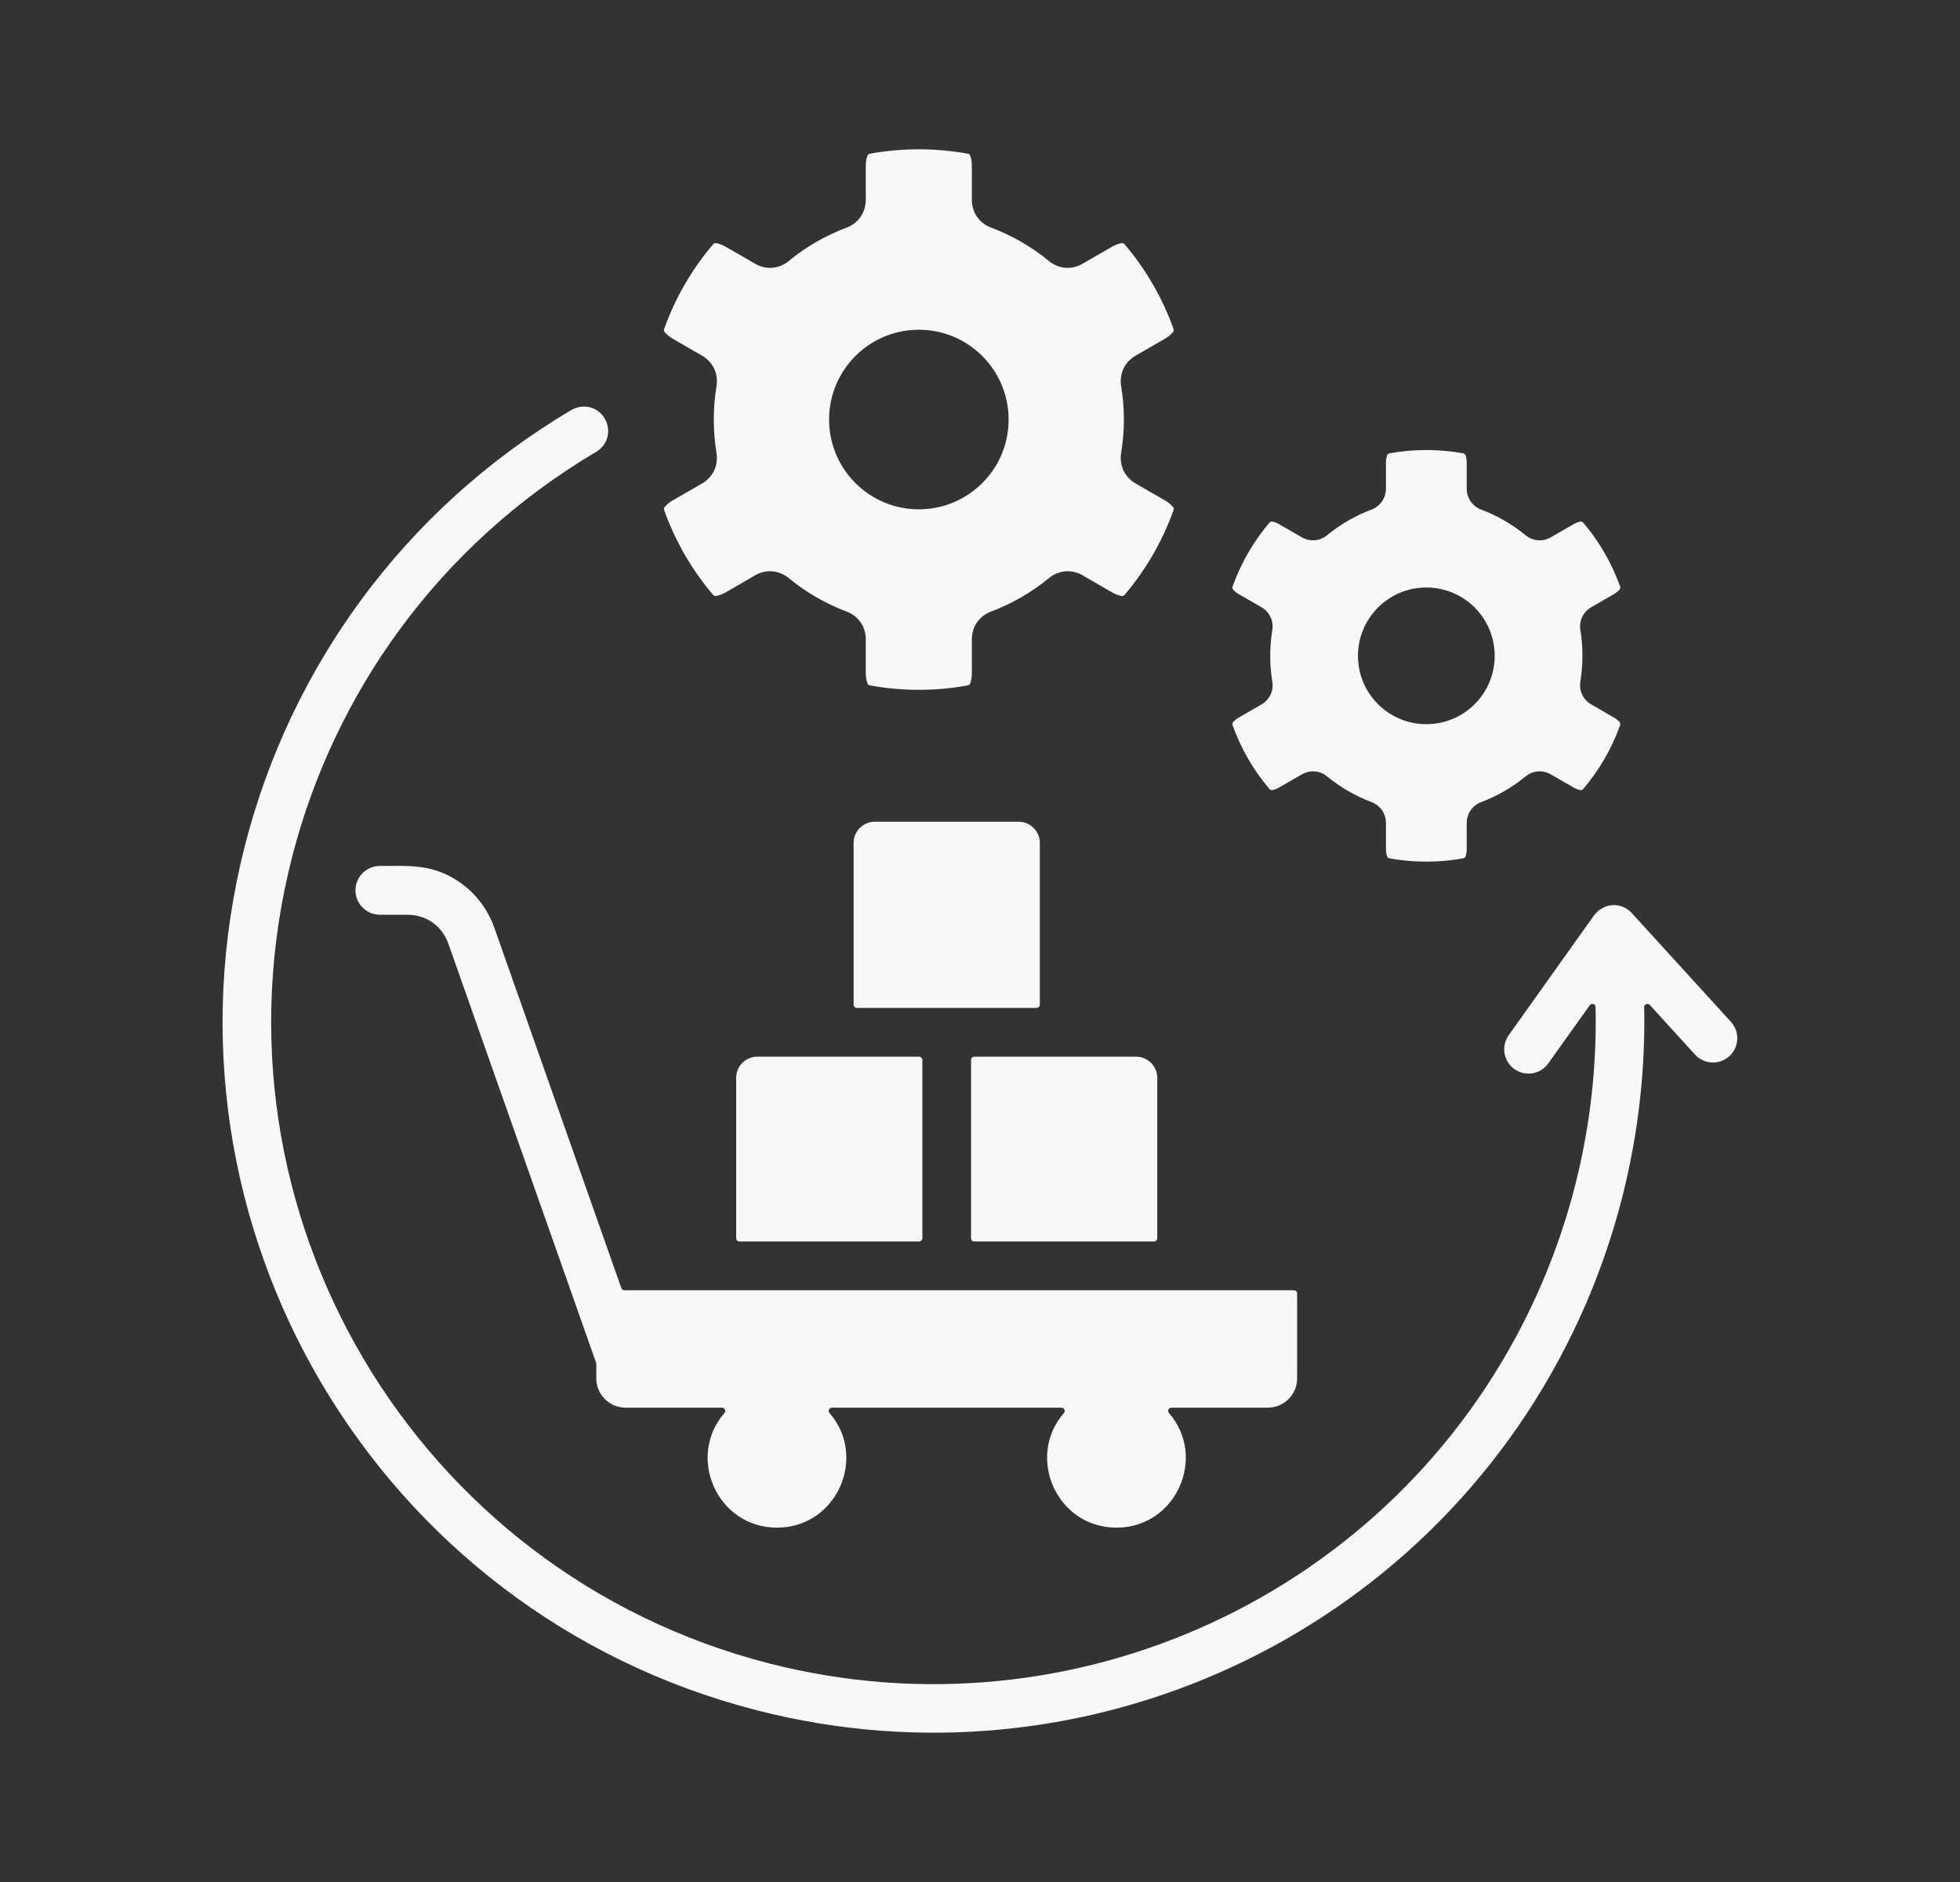 <svg width="25" height="24" viewBox="0 0 25 24" fill="none" xmlns="http://www.w3.org/2000/svg">
<rect x="0" y="0" width="25" height="24" fill="#333333" stroke="none"/>
<path fill-rule="evenodd" clip-rule="evenodd" d="M13.807 3.364L14.185 3.146C14.222 3.125 14.261 3.109 14.303 3.101C14.31 3.099 14.318 3.099 14.325 3.102C14.332 3.104 14.338 3.108 14.343 3.114C14.616 3.434 14.828 3.8 14.969 4.196C14.971 4.203 14.972 4.211 14.97 4.218C14.969 4.226 14.965 4.232 14.96 4.238C14.932 4.269 14.899 4.296 14.862 4.318L14.484 4.536C14.345 4.616 14.275 4.765 14.3 4.923C14.347 5.206 14.347 5.495 14.3 5.777C14.275 5.935 14.345 6.085 14.484 6.165L14.862 6.383C14.899 6.404 14.932 6.431 14.96 6.463C14.971 6.474 14.974 6.49 14.969 6.504C14.828 6.9 14.616 7.267 14.343 7.587C14.338 7.592 14.332 7.597 14.325 7.599C14.318 7.601 14.31 7.602 14.303 7.6C14.261 7.591 14.222 7.576 14.185 7.555L13.807 7.336C13.669 7.256 13.503 7.27 13.38 7.372C13.158 7.554 12.909 7.698 12.641 7.799C12.491 7.855 12.396 7.992 12.396 8.152V8.588C12.396 8.631 12.389 8.673 12.377 8.712C12.375 8.719 12.37 8.726 12.365 8.731C12.359 8.736 12.352 8.739 12.345 8.74C11.932 8.816 11.508 8.816 11.095 8.74C11.088 8.739 11.081 8.736 11.075 8.731C11.069 8.726 11.065 8.72 11.063 8.712C11.05 8.672 11.043 8.63 11.043 8.588V8.152C11.043 7.992 10.949 7.855 10.799 7.799C10.531 7.698 10.281 7.554 10.06 7.372C9.937 7.27 9.771 7.256 9.633 7.336L9.255 7.555C9.218 7.576 9.178 7.591 9.137 7.6C9.13 7.602 9.122 7.601 9.115 7.599C9.108 7.597 9.102 7.592 9.097 7.587C8.824 7.267 8.612 6.9 8.471 6.504C8.469 6.497 8.468 6.49 8.47 6.482C8.471 6.475 8.475 6.468 8.48 6.463C8.508 6.431 8.541 6.404 8.578 6.383L8.956 6.165C9.094 6.085 9.165 5.935 9.139 5.777C9.093 5.495 9.093 5.206 9.139 4.923C9.165 4.766 9.094 4.616 8.956 4.536L8.578 4.318C8.541 4.296 8.508 4.269 8.48 4.238C8.475 4.232 8.471 4.226 8.47 4.218C8.468 4.211 8.469 4.203 8.471 4.196C8.612 3.8 8.824 3.434 9.097 3.114C9.102 3.108 9.108 3.104 9.115 3.102C9.122 3.099 9.13 3.099 9.137 3.101C9.177 3.109 9.217 3.124 9.255 3.146L9.633 3.364C9.771 3.444 9.937 3.431 10.06 3.329C10.281 3.147 10.531 3.003 10.799 2.902C10.949 2.846 11.043 2.709 11.043 2.549V2.113C11.043 2.07 11.05 2.028 11.063 1.988C11.068 1.974 11.08 1.963 11.095 1.96C11.508 1.885 11.932 1.885 12.345 1.96C12.352 1.962 12.359 1.965 12.365 1.97C12.37 1.975 12.375 1.981 12.377 1.988C12.389 2.028 12.396 2.07 12.396 2.113V2.549C12.396 2.709 12.491 2.845 12.64 2.902C12.909 3.003 13.158 3.147 13.38 3.329C13.503 3.431 13.669 3.444 13.807 3.364ZM12.386 13.687V15.791C12.386 15.814 12.405 15.832 12.428 15.832H14.719C14.73 15.832 14.741 15.828 14.748 15.82C14.756 15.812 14.761 15.802 14.761 15.791V13.744C14.761 13.596 14.639 13.475 14.491 13.475H12.428C12.417 13.475 12.406 13.479 12.398 13.487C12.39 13.494 12.386 13.505 12.386 13.516L12.386 13.687ZM10.93 12.853H13.221C13.232 12.853 13.243 12.849 13.251 12.841C13.258 12.833 13.263 12.823 13.263 12.812V10.748C13.263 10.6 13.141 10.479 12.993 10.479H11.158C11.009 10.479 10.888 10.6 10.888 10.748V12.812C10.888 12.835 10.907 12.853 10.93 12.853ZM9.39 13.744V15.791C9.39 15.814 9.409 15.832 9.432 15.832H11.723C11.734 15.832 11.745 15.828 11.752 15.82C11.76 15.812 11.765 15.802 11.765 15.791V13.516C11.765 13.505 11.76 13.495 11.752 13.487C11.745 13.479 11.734 13.475 11.723 13.475H9.66C9.512 13.475 9.39 13.596 9.39 13.744ZM19.783 6.851L20.07 6.685C20.096 6.67 20.124 6.659 20.153 6.652C20.161 6.65 20.169 6.65 20.176 6.653C20.183 6.655 20.189 6.66 20.194 6.665C20.399 6.906 20.558 7.182 20.665 7.479C20.667 7.486 20.668 7.494 20.666 7.502C20.665 7.509 20.661 7.516 20.656 7.521C20.635 7.543 20.611 7.562 20.585 7.577L20.298 7.743C20.192 7.804 20.138 7.918 20.158 8.038C20.193 8.254 20.193 8.473 20.158 8.689C20.138 8.809 20.192 8.923 20.298 8.984L20.585 9.15C20.611 9.165 20.635 9.184 20.656 9.206C20.667 9.217 20.67 9.233 20.665 9.248C20.558 9.545 20.399 9.821 20.194 10.062C20.189 10.068 20.183 10.072 20.176 10.075C20.168 10.077 20.161 10.077 20.153 10.075C20.124 10.068 20.096 10.057 20.07 10.042L19.782 9.876C19.677 9.815 19.551 9.825 19.457 9.903C19.288 10.041 19.098 10.151 18.894 10.228C18.78 10.271 18.708 10.375 18.708 10.497V10.829C18.708 10.859 18.704 10.889 18.695 10.917C18.693 10.925 18.689 10.931 18.683 10.936C18.678 10.941 18.671 10.945 18.663 10.946C18.352 11.002 18.034 11.002 17.723 10.946C17.716 10.945 17.709 10.941 17.703 10.936C17.697 10.931 17.693 10.925 17.691 10.917C17.682 10.888 17.678 10.859 17.678 10.829V10.497C17.678 10.375 17.606 10.271 17.492 10.228C17.288 10.151 17.098 10.041 16.929 9.903C16.835 9.825 16.709 9.815 16.604 9.876L16.316 10.042C16.29 10.057 16.262 10.068 16.233 10.075C16.226 10.077 16.218 10.077 16.21 10.074C16.203 10.072 16.197 10.068 16.192 10.062C15.987 9.821 15.828 9.545 15.722 9.248C15.719 9.241 15.718 9.233 15.72 9.226C15.721 9.218 15.725 9.211 15.73 9.206C15.751 9.184 15.775 9.165 15.801 9.15L16.089 8.984C16.194 8.923 16.248 8.809 16.228 8.689C16.193 8.473 16.193 8.254 16.228 8.038C16.248 7.918 16.194 7.804 16.089 7.743L15.801 7.577C15.775 7.562 15.751 7.543 15.73 7.521C15.725 7.516 15.721 7.509 15.72 7.502C15.718 7.494 15.719 7.486 15.722 7.479C15.828 7.182 15.987 6.906 16.192 6.665C16.197 6.659 16.203 6.655 16.211 6.653C16.218 6.65 16.226 6.65 16.233 6.652C16.262 6.659 16.29 6.67 16.316 6.685L16.604 6.851C16.709 6.912 16.835 6.902 16.929 6.824C17.098 6.686 17.288 6.576 17.492 6.499C17.606 6.456 17.678 6.352 17.678 6.23V5.898C17.678 5.868 17.683 5.838 17.691 5.81C17.693 5.803 17.697 5.796 17.703 5.791C17.709 5.786 17.716 5.782 17.723 5.781C18.034 5.725 18.352 5.725 18.663 5.781C18.671 5.782 18.678 5.786 18.683 5.791C18.689 5.796 18.693 5.803 18.695 5.81C18.704 5.838 18.708 5.868 18.708 5.898V6.23C18.708 6.352 18.78 6.456 18.894 6.499C19.098 6.576 19.288 6.686 19.457 6.824C19.551 6.902 19.677 6.912 19.783 6.851ZM18.193 7.492C17.712 7.492 17.321 7.882 17.321 8.364C17.321 8.845 17.712 9.235 18.193 9.235C18.675 9.235 19.065 8.845 19.065 8.364C19.065 7.882 18.675 7.492 18.193 7.492ZM20.334 11.671L20.333 11.672L19.241 13.205C19.195 13.272 19.177 13.355 19.191 13.435C19.205 13.515 19.25 13.587 19.317 13.634C19.383 13.681 19.465 13.7 19.546 13.687C19.626 13.674 19.698 13.63 19.746 13.564L20.277 12.82C20.282 12.812 20.289 12.807 20.297 12.804C20.305 12.802 20.314 12.802 20.323 12.804C20.331 12.807 20.338 12.812 20.343 12.819C20.349 12.826 20.352 12.834 20.352 12.843C20.38 14.184 20.09 15.512 19.505 16.719C17.755 20.334 13.691 22.207 9.809 21.212C5.292 20.054 2.567 15.449 3.725 10.932C4.26 8.845 5.59 6.96 7.589 5.771L7.59 5.771C7.885 5.606 7.759 5.185 7.446 5.185C7.391 5.185 7.336 5.2 7.289 5.228C5.135 6.503 3.701 8.531 3.125 10.779C1.882 15.63 4.805 20.568 9.656 21.811C13.825 22.88 18.184 20.87 20.063 16.988C20.688 15.698 20.999 14.278 20.972 12.845C20.971 12.836 20.974 12.828 20.978 12.821C20.983 12.814 20.99 12.809 20.998 12.806C21.014 12.799 21.032 12.803 21.044 12.816L21.622 13.451C21.678 13.511 21.755 13.546 21.837 13.549C21.918 13.553 21.997 13.524 22.058 13.469C22.118 13.414 22.154 13.338 22.159 13.256C22.163 13.175 22.135 13.095 22.081 13.034L20.814 11.644C20.685 11.502 20.46 11.506 20.334 11.671ZM7.964 16.454H16.503C16.526 16.454 16.545 16.472 16.545 16.495V17.579C16.545 17.784 16.377 17.951 16.172 17.951H14.942C14.934 17.951 14.926 17.954 14.919 17.958C14.912 17.962 14.907 17.968 14.904 17.976C14.901 17.983 14.899 17.991 14.901 17.999C14.902 18.007 14.905 18.014 14.911 18.02C15.397 18.577 15.006 19.481 14.24 19.481C13.475 19.481 13.084 18.577 13.57 18.02C13.576 18.014 13.579 18.007 13.58 17.999C13.581 17.991 13.58 17.983 13.577 17.976C13.574 17.968 13.568 17.962 13.562 17.958C13.555 17.954 13.547 17.951 13.539 17.951H10.612C10.604 17.951 10.596 17.954 10.589 17.958C10.583 17.962 10.577 17.968 10.574 17.976C10.571 17.983 10.569 17.991 10.571 17.999C10.572 18.007 10.575 18.014 10.581 18.02C11.067 18.577 10.676 19.481 9.91 19.481C9.145 19.481 8.754 18.577 9.24 18.02C9.246 18.014 9.249 18.007 9.25 17.999C9.251 17.991 9.25 17.983 9.247 17.976C9.244 17.968 9.238 17.962 9.232 17.958C9.225 17.954 9.217 17.951 9.209 17.951H7.979C7.774 17.951 7.606 17.784 7.606 17.579V17.394C7.606 17.389 7.605 17.384 7.604 17.38L5.721 12.04C5.639 11.806 5.439 11.665 5.191 11.665H4.845C4.762 11.665 4.683 11.632 4.625 11.574C4.567 11.515 4.534 11.436 4.534 11.354C4.534 11.272 4.567 11.193 4.625 11.134C4.683 11.076 4.762 11.043 4.845 11.043C5.238 11.043 5.527 11.014 5.875 11.259C6.07 11.398 6.222 11.595 6.306 11.833L7.925 16.426C7.928 16.434 7.933 16.441 7.94 16.446C7.947 16.451 7.956 16.454 7.964 16.454ZM11.72 4.205C11.088 4.205 10.575 4.718 10.575 5.35C10.575 5.983 11.088 6.495 11.72 6.495C12.352 6.495 12.865 5.983 12.865 5.35C12.865 4.718 12.352 4.205 11.72 4.205Z" fill="#F8F8F8"/>
</svg>
